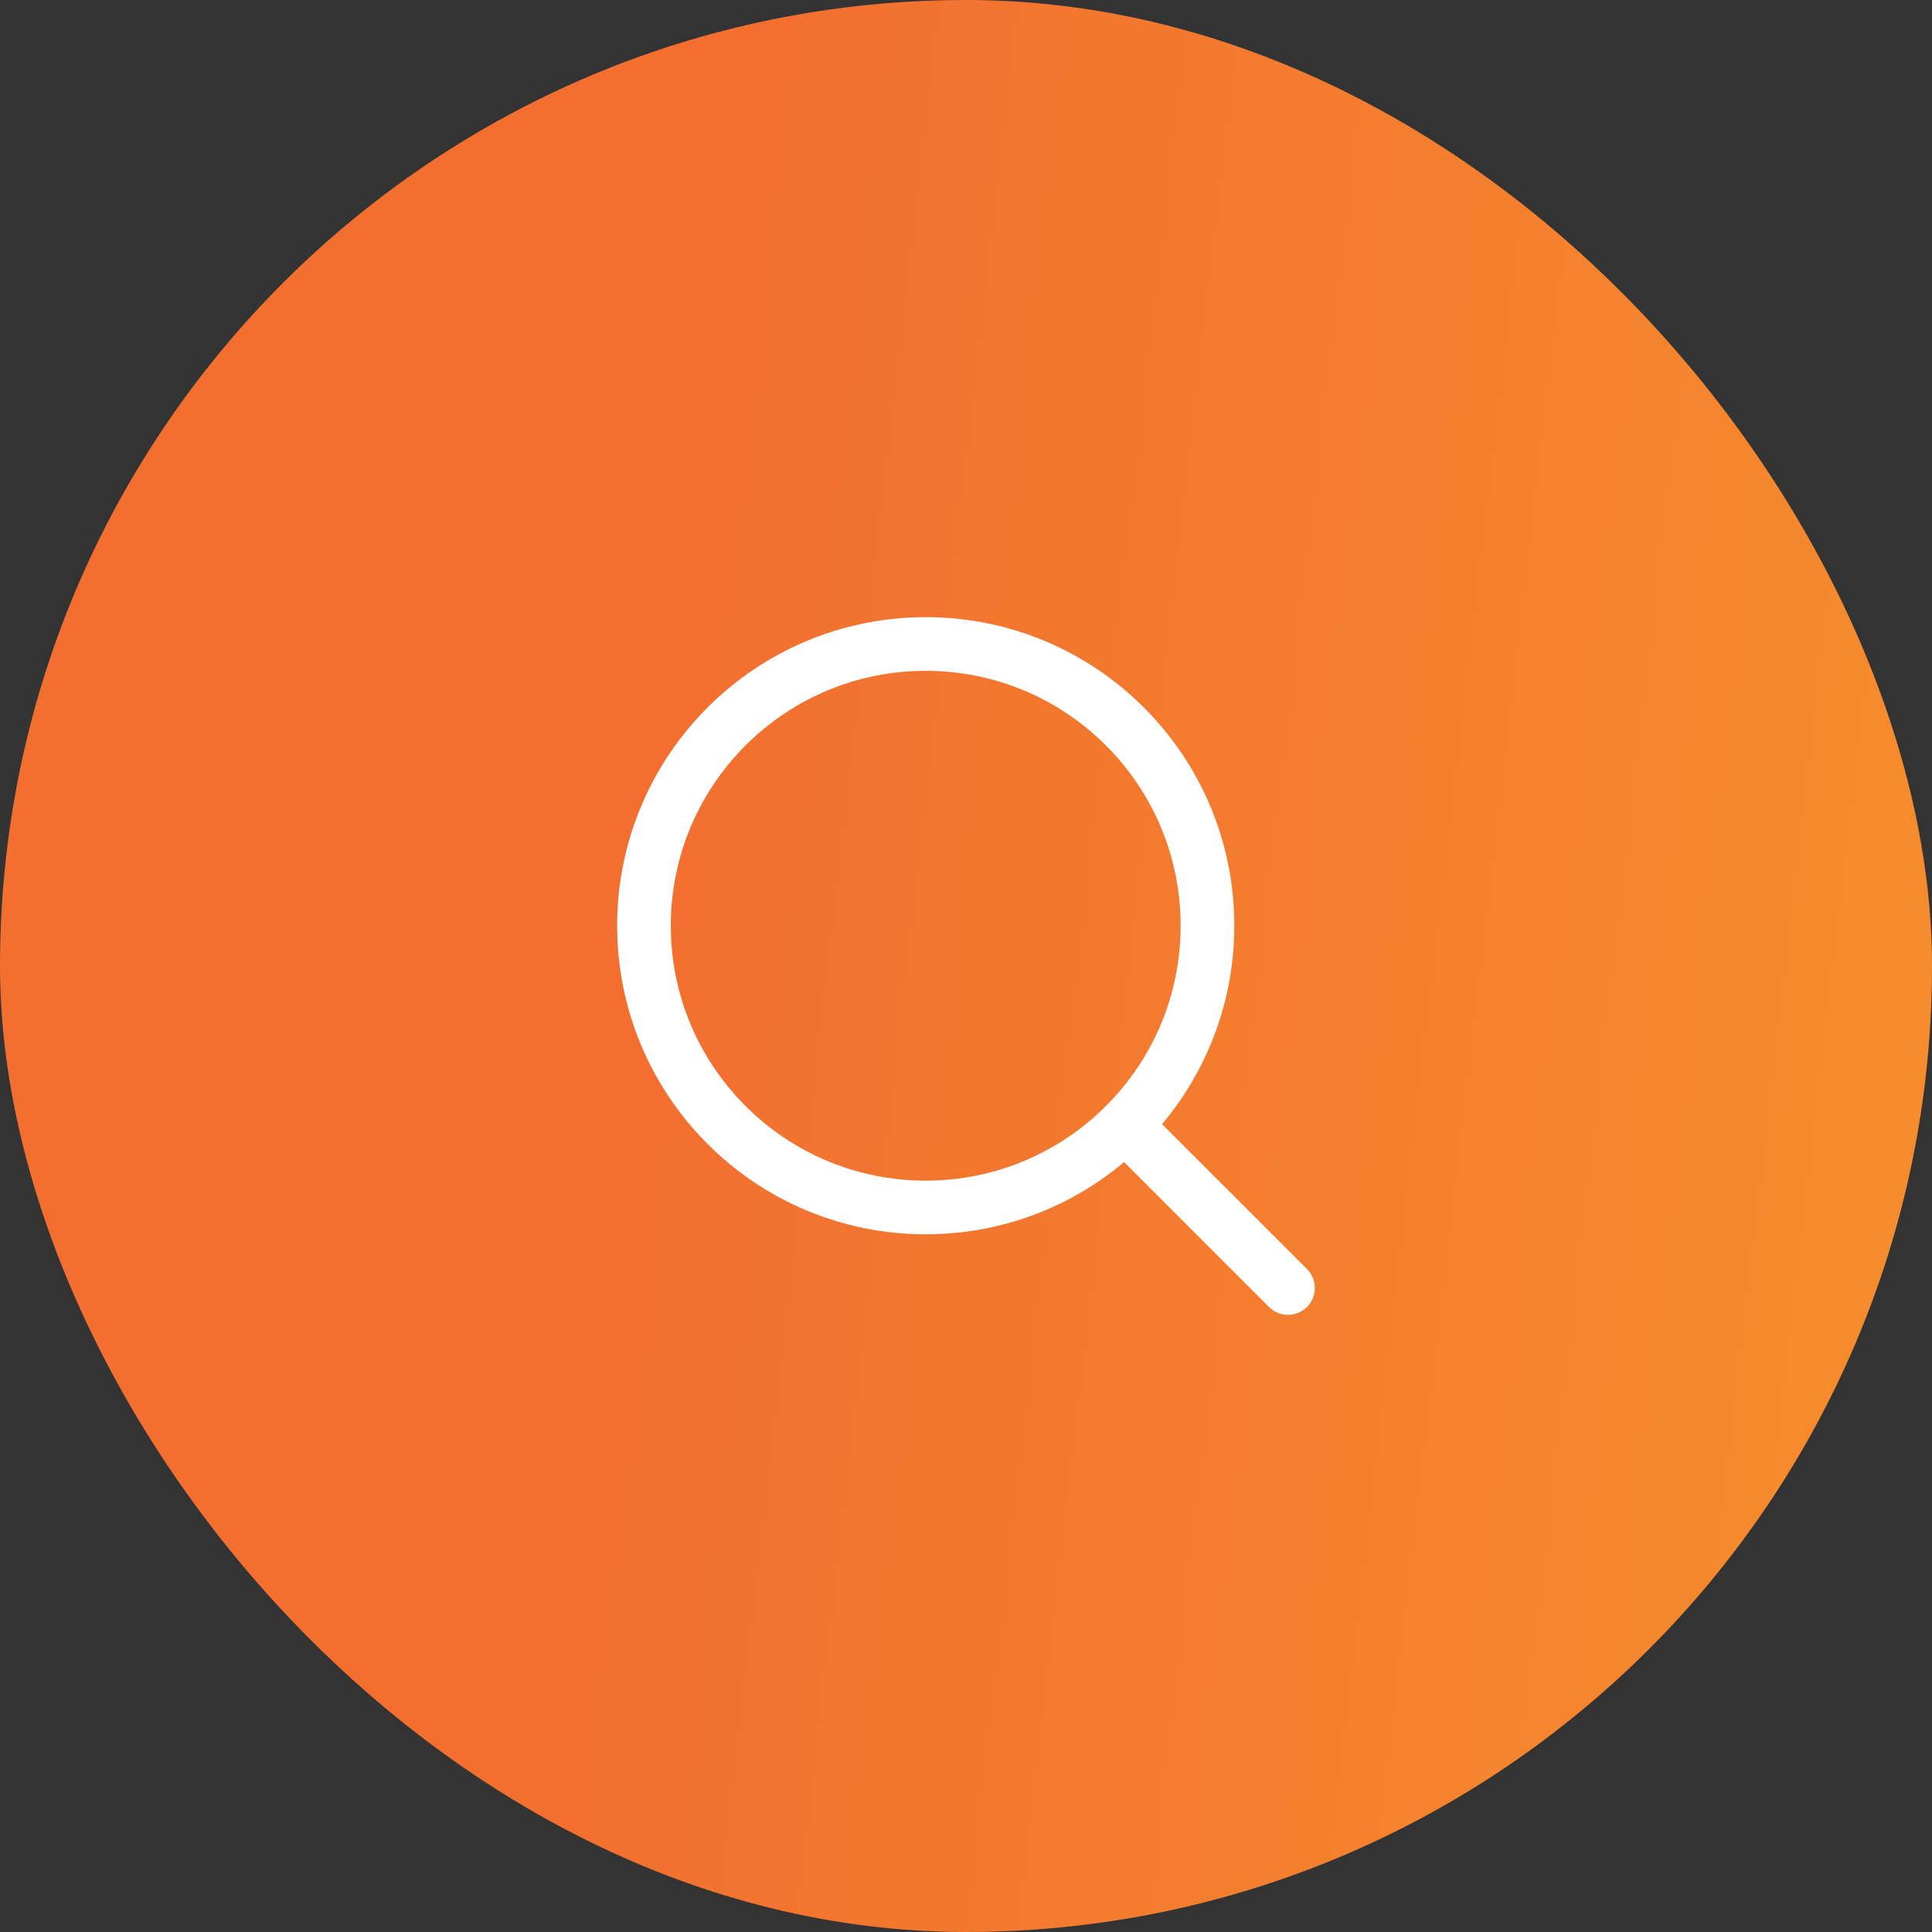 <svg width="72" height="72" viewBox="0 0 72 72" fill="none" xmlns="http://www.w3.org/2000/svg">
<rect x="0" y="0" width="72" height="72" fill="#333333" stroke="none"/>
<rect width="72" height="72" rx="36" fill="url(#paint0_linear_1715_26409)"/>
<g clip-path="url(#clip0_1715_26409)">
<path d="M34.499 44.999C40.298 44.999 44.999 40.298 44.999 34.499C44.999 28.701 40.298 24 34.499 24C28.7 24 23.999 28.701 23.999 34.499C23.999 40.298 28.7 44.999 34.499 44.999Z" stroke="white" stroke-width="2" stroke-linecap="round" stroke-linejoin="round"/>
<path d="M41.924 41.925L47.999 48" stroke="white" stroke-width="2" stroke-linecap="round" stroke-linejoin="round"/>
</g>
<defs>
<linearGradient id="paint0_linear_1715_26409" x1="27.72" y1="10.44" x2="113.565" y2="20.435" gradientUnits="userSpaceOnUse">
<stop stop-color="#F26F30"/>
<stop offset="1" stop-color="#F9A42B"/>
</linearGradient>
<clipPath id="clip0_1715_26409">
<rect width="32" height="32" fill="white" transform="translate(20 20)"/>
</clipPath>
</defs>
</svg>

